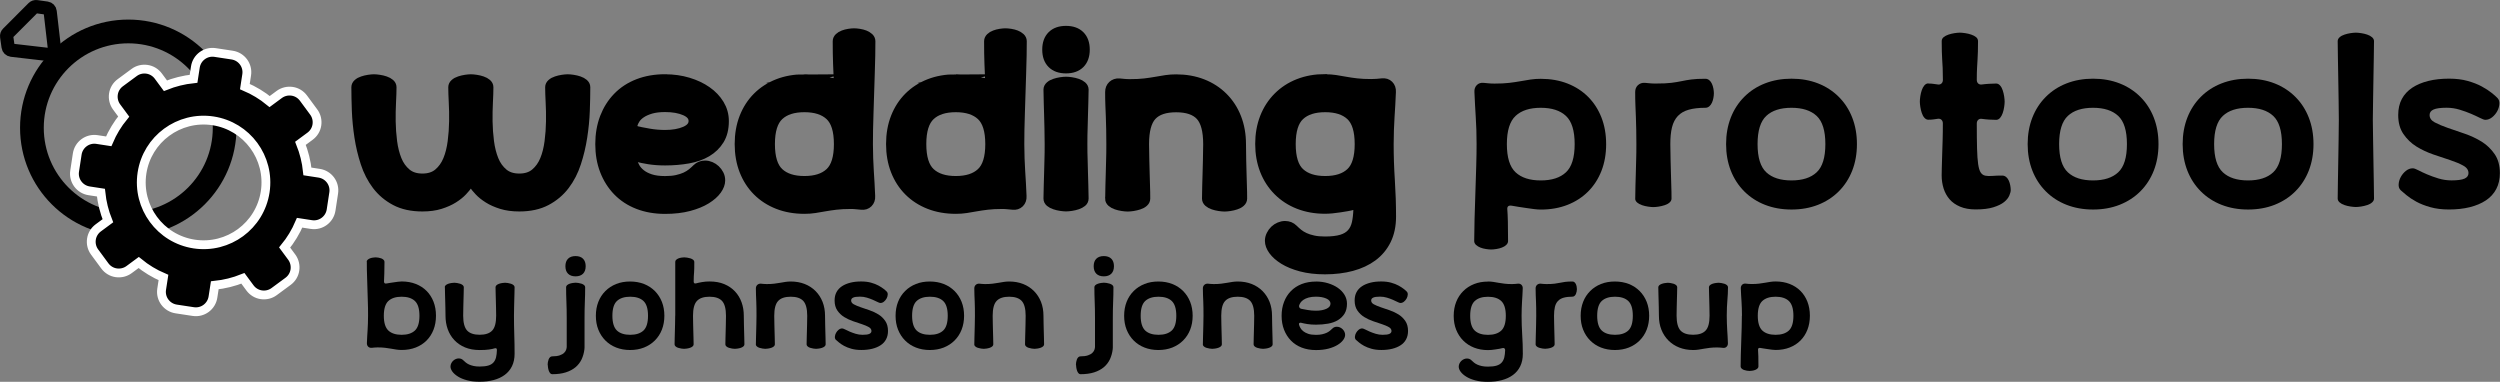 <svg xmlns="http://www.w3.org/2000/svg" id="Layer_2" viewBox="0 0 567.12 86.61"><rect x="0" y="0" width="567.12" height="86.61" fill="#808080" stroke="none"/><defs><style>.cls-1{stroke-width:0px;}.cls-2{stroke-linejoin:round;stroke-width:3px;}.cls-2,.cls-3{fill:none;}.cls-2,.cls-4{stroke:#000;}.cls-3{stroke:#fff;}.cls-3,.cls-4{stroke-miterlimit:10;stroke-width:2px;}</style></defs><g id="Layer_1-2"><path class="cls-4" d="m84.83,17.85c.33,0,.73.04,1.21.11.48.07.93.18,1.37.33.44.15.81.35,1.1.6.29.26.44.55.44.88,0,.92-.04,2.06-.11,3.43-.07,1.37-.1,2.82-.08,4.34.02,1.52.13,3.05.33,4.59.2,1.54.55,2.91,1.04,4.12s1.2,2.2,2.12,2.97c.92.77,2.11,1.15,3.57,1.15s2.66-.38,3.57-1.15c.92-.77,1.62-1.76,2.12-2.97s.84-2.58,1.04-4.12c.2-1.54.31-3.07.33-4.59.02-1.52,0-2.97-.08-4.34-.07-1.37-.11-2.52-.11-3.43,0-.33.15-.62.44-.88.29-.26.66-.46,1.1-.6.44-.15.9-.26,1.37-.33.48-.07.88-.11,1.21-.11s.73.04,1.21.11c.48.07.93.18,1.37.33.44.15.81.35,1.1.6.29.26.44.55.44.88,0,.92-.04,2.06-.11,3.43-.07,1.37-.1,2.82-.08,4.34.02,1.52.13,3.05.33,4.59.2,1.54.55,2.91,1.04,4.12.49,1.21,1.2,2.2,2.12,2.97.92.77,2.11,1.15,3.57,1.15s2.66-.38,3.57-1.15c.92-.77,1.62-1.76,2.12-2.97s.84-2.58,1.04-4.12c.2-1.54.31-3.07.33-4.59.02-1.52,0-2.97-.08-4.34-.07-1.37-.11-2.52-.11-3.43,0-.33.15-.62.44-.88.29-.26.66-.46,1.1-.6.44-.15.9-.26,1.37-.33.48-.07.88-.11,1.21-.11s.73.04,1.21.11c.48.07.93.18,1.37.33.44.15.81.35,1.1.6.29.26.44.55.44.88,0,1.61-.04,3.4-.11,5.36-.07,1.96-.27,3.95-.58,5.96-.31,2.02-.78,3.98-1.4,5.88-.62,1.91-1.49,3.6-2.61,5.08-1.12,1.48-2.53,2.67-4.23,3.57-1.7.9-3.76,1.35-6.18,1.35-1.54,0-2.89-.18-4.07-.55-1.17-.37-2.18-.81-3.02-1.35-.84-.53-1.54-1.09-2.09-1.68-.55-.59-.97-1.1-1.26-1.54-.22-.26-.4-.38-.55-.38s-.33.13-.55.38c-.29.44-.71.95-1.26,1.54-.55.59-1.25,1.15-2.09,1.68-.84.53-1.85.98-3.02,1.35-1.17.37-2.53.55-4.07.55-2.42,0-4.48-.45-6.18-1.35-1.7-.9-3.11-2.09-4.23-3.57-1.12-1.48-1.99-3.18-2.61-5.08-.62-1.9-1.09-3.86-1.4-5.88-.31-2.01-.5-4-.58-5.96-.07-1.96-.11-3.75-.11-5.36,0-.33.15-.62.44-.88.29-.26.66-.46,1.1-.6.44-.15.9-.26,1.37-.33.48-.07.88-.11,1.21-.11Z"></path><path class="cls-4" d="m150.88,17.85c1.87,0,3.62.25,5.25.74,1.63.49,3.05,1.16,4.26,2.01,1.21.84,2.17,1.85,2.88,3.02.71,1.17,1.07,2.45,1.07,3.85,0,1.72-.36,3.16-1.07,4.31-.71,1.15-1.68,2.09-2.88,2.8s-2.63,1.22-4.26,1.51c-1.63.29-3.38.44-5.25.44-1.36,0-2.59-.09-3.71-.27-1.12-.18-2.01-.37-2.66-.55-.37-.07-.63-.03-.8.14-.17.17-.21.39-.14.69.11.44.31.92.6,1.43.29.51.71.99,1.26,1.43.55.44,1.26.81,2.14,1.1.88.29,1.98.44,3.3.44,1.02,0,1.91-.08,2.67-.25.75-.17,1.4-.38,1.95-.63.55-.26,1.02-.55,1.43-.88.4-.33.77-.66,1.1-.99.51-.51,1.15-.77,1.92-.77.44,0,.87.09,1.29.27.42.18.8.43,1.13.74.33.31.6.68.82,1.1.22.42.33.89.33,1.4,0,.7-.27,1.43-.82,2.2-.55.77-1.36,1.48-2.42,2.14-1.06.66-2.38,1.2-3.96,1.62-1.58.42-3.39.63-5.44.63-2.27,0-4.32-.36-6.15-1.07-1.83-.71-3.39-1.73-4.67-3.05-1.28-1.32-2.27-2.89-2.97-4.7-.7-1.81-1.04-3.82-1.04-6.02s.35-4.2,1.04-6.02c.7-1.81,1.68-3.38,2.97-4.7,1.28-1.32,2.84-2.34,4.67-3.05,1.83-.71,3.88-1.07,6.15-1.07Zm-6.37,11.81c.7.15,1.63.32,2.8.52,1.17.2,2.36.3,3.57.3,1.79,0,3.3-.27,4.51-.8,1.21-.53,1.81-1.27,1.81-2.23s-.6-1.69-1.81-2.23c-1.21-.53-2.71-.8-4.51-.8-1.25,0-2.31.13-3.19.38-.88.26-1.6.58-2.17.96-.57.38-1,.8-1.29,1.24-.29.44-.49.86-.6,1.26-.07.29-.03.58.14.85.17.27.41.45.74.52Z"></path><path class="cls-4" d="m182.48,17.85c.44,0,.95.04,1.54.11.59.07,1.18.16,1.79.25.6.09,1.2.18,1.79.27.59.09,1.08.17,1.48.25.7.11,1.04-.18,1.04-.88-.04-.81-.08-1.95-.14-3.43-.06-1.48-.08-3.18-.08-5.08,0-.33.14-.62.41-.88.27-.26.6-.46.99-.6.38-.15.81-.26,1.26-.33.46-.07.85-.11,1.18-.11s.72.04,1.18.11c.46.07.88.18,1.26.33.38.15.71.35.99.6.27.26.41.55.41.88,0,.92,0,2.01-.03,3.27-.02,1.26-.06,2.6-.11,4.01-.06,1.41-.1,2.88-.14,4.4-.04,1.52-.08,2.99-.14,4.4-.06,1.41-.09,2.75-.11,4.01-.02,1.26-.03,2.35-.03,3.27,0,1.17.02,2.25.06,3.24.04.99.08,1.95.14,2.88.06.93.11,1.86.17,2.77.06.92.1,1.89.14,2.91.04.66-.15,1.19-.55,1.59-.4.4-.93.57-1.59.49-.44-.04-.83-.07-1.18-.11-.35-.04-.78-.06-1.29-.06-1.25,0-2.33.06-3.27.17-.93.11-1.79.24-2.58.38-.79.15-1.54.27-2.25.38s-1.49.17-2.33.17c-2.23,0-4.26-.36-6.07-1.07-1.81-.71-3.37-1.72-4.67-3.02-1.3-1.3-2.31-2.86-3.02-4.67-.71-1.81-1.07-3.84-1.07-6.07s.36-4.26,1.07-6.07c.71-1.81,1.72-3.37,3.02-4.67s2.86-2.31,4.67-3.02c1.81-.71,3.84-1.07,6.07-1.07Zm0,23.08c2.49,0,4.4-.61,5.71-1.84,1.32-1.23,1.98-3.36,1.98-6.4s-.66-5.17-1.98-6.4c-1.32-1.23-3.22-1.84-5.71-1.84s-4.4.61-5.71,1.84c-1.32,1.23-1.98,3.36-1.98,6.4s.66,5.17,1.98,6.4c1.32,1.23,3.22,1.84,5.71,1.84Z"></path><path class="cls-4" d="m216.82,17.85c.44,0,.95.04,1.54.11.59.07,1.18.16,1.79.25.6.09,1.2.18,1.79.27.59.09,1.08.17,1.48.25.7.11,1.04-.18,1.04-.88-.04-.81-.08-1.95-.14-3.43-.06-1.48-.08-3.18-.08-5.08,0-.33.14-.62.41-.88.27-.26.6-.46.99-.6.38-.15.81-.26,1.26-.33.46-.07.85-.11,1.18-.11s.72.04,1.18.11c.46.07.88.18,1.26.33.38.15.71.35.99.6.27.26.41.55.41.88,0,.92,0,2.01-.03,3.27-.02,1.26-.06,2.6-.11,4.01-.06,1.41-.1,2.88-.14,4.4-.04,1.52-.08,2.99-.14,4.4-.06,1.41-.09,2.75-.11,4.01-.02,1.26-.03,2.35-.03,3.27,0,1.17.02,2.25.06,3.24.04.99.08,1.95.14,2.88.06.93.11,1.86.17,2.77.06.92.1,1.89.14,2.91.04.66-.15,1.19-.55,1.59-.4.4-.93.57-1.59.49-.44-.04-.83-.07-1.18-.11-.35-.04-.78-.06-1.29-.06-1.25,0-2.33.06-3.27.17-.93.11-1.79.24-2.58.38-.79.15-1.54.27-2.25.38s-1.49.17-2.33.17c-2.23,0-4.26-.36-6.07-1.07-1.81-.71-3.37-1.72-4.67-3.02-1.3-1.3-2.31-2.86-3.02-4.67-.71-1.81-1.07-3.84-1.07-6.07s.36-4.26,1.07-6.07c.71-1.81,1.72-3.37,3.02-4.67s2.86-2.31,4.67-3.02c1.81-.71,3.84-1.07,6.07-1.07Zm0,23.08c2.49,0,4.4-.61,5.71-1.84,1.32-1.23,1.98-3.36,1.98-6.4s-.66-5.17-1.98-6.4c-1.32-1.23-3.22-1.84-5.71-1.84s-4.4.61-5.71,1.84c-1.32,1.23-1.98,3.36-1.98,6.4s.66,5.17,1.98,6.4c1.32,1.23,3.22,1.84,5.71,1.84Z"></path><path class="cls-4" d="m237.43,11.26c0-1.39.38-2.47,1.15-3.24s1.85-1.15,3.24-1.15,2.47.38,3.24,1.15c.77.77,1.15,1.85,1.15,3.24s-.38,2.47-1.15,3.24-1.85,1.15-3.24,1.15-2.47-.38-3.24-1.15c-.77-.77-1.15-1.85-1.15-3.24Zm4.4,7.14c.33,0,.73.04,1.21.11.48.07.93.18,1.37.33.44.15.81.35,1.1.6.29.26.44.55.44.88,0,1.03-.02,1.99-.06,2.88-.04.9-.06,1.82-.08,2.77-.02.95-.05,1.96-.08,3.02-.04,1.06-.06,2.29-.06,3.68s.02,2.57.06,3.65c.04,1.08.06,2.1.08,3.05.02.95.05,1.88.08,2.78.04.9.06,1.86.06,2.88,0,.37-.15.67-.44.91-.29.24-.66.43-1.1.58-.44.15-.9.26-1.37.33-.48.07-.88.11-1.21.11s-.73-.04-1.21-.11c-.48-.07-.93-.18-1.37-.33-.44-.15-.81-.34-1.1-.58-.29-.24-.44-.54-.44-.91,0-1.03.02-1.99.06-2.88.04-.9.06-1.82.08-2.78.02-.95.05-1.97.08-3.05.04-1.08.05-2.3.05-3.65s-.02-2.62-.05-3.68c-.04-1.06-.06-2.07-.08-3.02-.02-.95-.05-1.88-.08-2.77-.04-.9-.06-1.86-.06-2.88,0-.33.15-.62.44-.88.29-.26.66-.46,1.1-.6.44-.15.9-.26,1.37-.33.48-.07.88-.11,1.21-.11Z"></path><path class="cls-4" d="m251.71,45.05c0-1.03.02-1.99.05-2.88.04-.9.06-1.82.08-2.78.02-.95.05-1.97.08-3.05.04-1.08.05-2.3.05-3.65,0-1.17,0-2.25-.03-3.24-.02-.99-.05-1.95-.08-2.89-.04-.93-.07-1.86-.11-2.77-.04-.92-.05-1.89-.05-2.91,0-.66.21-1.18.63-1.57.42-.38.94-.56,1.57-.52.44.04.83.07,1.18.11.35.04.78.05,1.29.05,1.25,0,2.34-.05,3.27-.16s1.79-.24,2.58-.38c.79-.15,1.55-.27,2.28-.38.73-.11,1.5-.16,2.31-.16,2.2,0,4.2.36,6.02,1.07,1.81.71,3.38,1.73,4.7,3.05,1.32,1.32,2.34,2.88,3.05,4.7.71,1.81,1.07,3.82,1.07,6.02,0,1.36.02,2.57.05,3.65.04,1.08.06,2.1.08,3.05.02.95.05,1.88.08,2.78.04.9.05,1.86.05,2.88,0,.33-.15.62-.44.88-.29.26-.66.46-1.1.6-.44.15-.9.26-1.37.33-.48.07-.88.11-1.21.11s-.73-.04-1.21-.11c-.48-.07-.93-.18-1.37-.33s-.81-.35-1.1-.6c-.29-.26-.44-.55-.44-.88,0-1.03.02-1.99.05-2.88.04-.9.06-1.82.08-2.78.02-.95.05-1.97.08-3.05.04-1.08.06-2.3.06-3.65,0-3.04-.57-5.17-1.7-6.4-1.14-1.23-2.95-1.84-5.44-1.84s-4.3.61-5.44,1.84c-1.14,1.23-1.7,3.36-1.7,6.4,0,1.36.02,2.57.06,3.65.04,1.08.06,2.1.08,3.05.02.95.05,1.88.08,2.78.04.9.05,1.86.05,2.88,0,.33-.15.62-.44.88-.29.26-.66.46-1.1.6s-.9.26-1.37.33c-.48.07-.88.11-1.21.11s-.73-.04-1.21-.11c-.48-.07-.93-.18-1.37-.33-.44-.15-.81-.35-1.1-.6-.29-.26-.44-.55-.44-.88Z"></path><path class="cls-4" d="m300.62,17.85c.84,0,1.62.05,2.33.16s1.46.24,2.25.38c.79.15,1.65.27,2.58.38.93.11,2.02.16,3.27.16.51,0,.94-.02,1.29-.05.35-.04.74-.07,1.18-.11.66-.07,1.19.09,1.59.49.4.4.59.93.55,1.59-.04,1.03-.08,2-.14,2.91-.06.92-.11,1.84-.17,2.77-.05.93-.1,1.9-.14,2.89-.04.99-.06,2.07-.06,3.24,0,2.75.09,5.5.27,8.24.18,2.75.27,5.5.27,8.24,0,2.05-.38,3.84-1.13,5.36-.75,1.52-1.8,2.77-3.13,3.76-1.34.99-2.93,1.73-4.78,2.23-1.85.49-3.87.74-6.07.74-2.05,0-3.87-.21-5.44-.63-1.58-.42-2.89-.96-3.96-1.62-1.06-.66-1.87-1.37-2.42-2.14-.55-.77-.82-1.5-.82-2.2,0-.48.11-.93.33-1.37s.49-.82.82-1.13c.33-.31.7-.56,1.13-.74.42-.18.85-.27,1.29-.27.77,0,1.41.26,1.92.77.33.33.7.66,1.1.99.4.33.88.62,1.43.88.55.26,1.2.47,1.95.63.75.17,1.64.25,2.67.25,1.54,0,2.78-.15,3.74-.44.95-.29,1.69-.74,2.23-1.35.53-.6.9-1.35,1.1-2.23.2-.88.32-1.92.36-3.13,0-.33-.1-.58-.3-.74-.2-.16-.47-.21-.8-.14-.37.11-.82.21-1.35.3-.53.09-1.09.18-1.68.27-.59.09-1.16.16-1.73.22-.57.05-1.09.08-1.57.08-2.2,0-4.2-.36-6.02-1.07s-3.38-1.73-4.7-3.05c-1.32-1.32-2.34-2.89-3.05-4.7-.71-1.81-1.07-3.82-1.07-6.02s.36-4.2,1.07-6.02c.71-1.81,1.73-3.38,3.05-4.7s2.88-2.34,4.7-3.05,3.82-1.07,6.02-1.07Zm-7.69,14.84c0,3.04.66,5.17,1.98,6.4,1.32,1.23,3.22,1.84,5.71,1.84s4.4-.61,5.71-1.84c1.32-1.23,1.98-3.36,1.98-6.4s-.66-5.17-1.98-6.4c-1.32-1.23-3.22-1.84-5.71-1.84s-4.4.61-5.71,1.84c-1.32,1.23-1.98,3.36-1.98,6.4Z"></path><path class="cls-1" d="m334.96,32.69c0-1.17-.02-2.25-.05-3.24-.04-.99-.08-1.95-.14-2.89-.05-.93-.11-1.86-.16-2.77-.06-.92-.1-1.89-.14-2.91-.04-.66.15-1.19.55-1.59.4-.4.93-.57,1.59-.49.44.04.83.07,1.18.11.35.04.78.05,1.29.05,1.25,0,2.34-.05,3.27-.16s1.79-.24,2.58-.38c.79-.15,1.55-.27,2.28-.38.73-.11,1.5-.16,2.31-.16,2.23,0,4.26.36,6.07,1.07s3.37,1.72,4.67,3.02c1.3,1.3,2.31,2.86,3.02,4.67s1.07,3.84,1.07,6.07-.36,4.26-1.07,6.07c-.71,1.81-1.72,3.37-3.02,4.67s-2.86,2.31-4.67,3.02-3.84,1.07-6.07,1.07c-.44,0-.95-.04-1.54-.11-.59-.07-1.18-.16-1.79-.25-.6-.09-1.2-.18-1.79-.27-.59-.09-1.08-.17-1.48-.25-.73-.11-1.06.18-.99.88.11,1.28.17,3.66.17,7.14,0,.33-.14.62-.41.88-.27.26-.6.46-.99.6-.38.15-.81.26-1.26.33-.46.07-.85.11-1.18.11s-.72-.04-1.18-.11c-.46-.07-.88-.18-1.26-.33-.38-.15-.71-.35-.99-.6-.27-.26-.41-.55-.41-.88,0-1.36.03-3.01.08-4.97.05-1.96.12-3.96.19-6.02.07-2.05.14-4.06.19-6.02.06-1.96.08-3.62.08-4.97Zm14.56,8.24c2.49,0,4.4-.61,5.71-1.84,1.32-1.23,1.98-3.36,1.98-6.4s-.66-5.17-1.98-6.4c-1.32-1.23-3.22-1.84-5.71-1.84s-4.4.61-5.71,1.84c-1.32,1.23-1.98,3.36-1.98,6.4s.66,5.17,1.98,6.4c1.32,1.23,3.22,1.84,5.71,1.84Z"></path><path class="cls-1" d="m370.95,45.05c0-1.03.02-1.99.05-2.88.04-.9.06-1.82.08-2.78.02-.95.05-1.97.08-3.05.04-1.08.05-2.3.05-3.65,0-1.17,0-2.25-.03-3.24-.02-.99-.05-1.95-.08-2.89-.04-.93-.07-1.86-.11-2.77-.04-.92-.05-1.89-.05-2.91,0-.66.21-1.18.63-1.57.42-.38.94-.56,1.57-.52.44.04.83.07,1.18.11.35.04.78.05,1.29.05,1.5,0,2.68-.05,3.54-.16.86-.11,1.63-.24,2.31-.38.68-.15,1.41-.27,2.2-.38.79-.11,1.86-.16,3.21-.16.33,0,.62.11.88.33.26.22.46.49.6.82.15.33.26.69.33,1.07.07.38.11.74.11,1.07s-.04.69-.11,1.07c-.07.38-.18.74-.33,1.07-.15.33-.35.6-.6.82-.26.22-.55.33-.88.33-1.5,0-2.77.15-3.79.44-1.03.29-1.85.77-2.47,1.43-.62.66-1.06,1.51-1.32,2.56-.26,1.04-.38,2.32-.38,3.82,0,1.36.02,2.57.06,3.65.04,1.08.06,2.1.08,3.05.02.95.05,1.88.08,2.78.04.9.05,1.86.05,2.88,0,.33-.15.62-.44.88-.29.26-.66.46-1.1.6s-.9.26-1.37.33c-.48.07-.88.11-1.21.11s-.73-.04-1.21-.11c-.48-.07-.93-.18-1.37-.33-.44-.15-.81-.35-1.1-.6-.29-.26-.44-.55-.44-.88Z"></path><path class="cls-1" d="m391.56,32.69c0-2.2.36-4.2,1.07-6.02.71-1.81,1.73-3.38,3.05-4.7s2.88-2.34,4.7-3.05,3.82-1.07,6.02-1.07,4.2.36,6.02,1.07c1.81.71,3.38,1.73,4.7,3.05s2.34,2.88,3.05,4.7c.71,1.81,1.07,3.82,1.07,6.02s-.36,4.2-1.07,6.02c-.71,1.81-1.73,3.38-3.05,4.7-1.32,1.32-2.88,2.33-4.7,3.05-1.81.71-3.82,1.07-6.02,1.07s-4.2-.36-6.02-1.07-3.38-1.73-4.7-3.05c-1.32-1.32-2.34-2.89-3.05-4.7-.71-1.81-1.07-3.82-1.07-6.02Zm7.14,0c0,3.04.66,5.17,1.98,6.4,1.32,1.23,3.22,1.84,5.71,1.84s4.4-.61,5.71-1.84c1.32-1.23,1.98-3.36,1.98-6.4s-.66-5.17-1.98-6.4c-1.32-1.23-3.22-1.84-5.71-1.84s-4.4.61-5.71,1.84c-1.32,1.23-1.98,3.36-1.98,6.4Z"></path><path class="cls-1" d="m437.44,18.95c.48,0,.87.03,1.18.08.31.06.65.1,1.02.14.33.04.59-.05.8-.25.2-.2.3-.47.3-.8,0-1.1-.02-2-.05-2.69-.04-.7-.07-1.34-.11-1.92-.04-.59-.06-1.19-.08-1.81-.02-.62-.03-1.41-.03-2.36,0-.37.15-.67.44-.91.29-.24.66-.43,1.1-.58.44-.15.9-.26,1.37-.33.48-.07.88-.11,1.21-.11s.73.04,1.21.11c.48.07.93.18,1.37.33.44.15.81.34,1.1.58.29.24.44.54.44.91,0,.95,0,1.74-.03,2.36-.02.62-.05,1.23-.08,1.81-.04.59-.07,1.23-.11,1.92-.04.7-.06,1.59-.06,2.69,0,.33.1.6.3.8.2.2.47.28.8.25.55-.07,1.11-.13,1.68-.16.57-.04,1.11-.06,1.62-.06.33,0,.62.15.88.44.26.29.46.66.6,1.1.15.44.26.9.33,1.37.07.48.11.88.11,1.21s-.04.73-.11,1.21c-.07.48-.18.93-.33,1.37-.15.44-.35.81-.6,1.1-.26.29-.55.44-.88.44-.51,0-1.05-.02-1.62-.06-.57-.04-1.13-.09-1.68-.17-.33-.04-.6.05-.8.25s-.3.47-.3.8c0,2.31.02,4.2.06,5.69.04,1.48.12,2.67.25,3.54.13.88.32,1.51.58,1.9.26.38.59.62,1.02.71.42.09.95.11,1.59.06.64-.06,1.4-.08,2.28-.08.33,0,.62.11.88.33.26.22.46.49.6.82.15.33.26.69.33,1.07.07.38.11.74.11,1.07s-.11.75-.33,1.26c-.22.51-.61,1-1.18,1.46-.57.46-1.37.85-2.42,1.18s-2.39.49-4.04.49c-1.36,0-2.53-.21-3.52-.63-.99-.42-1.79-.98-2.39-1.68-.6-.7-1.05-1.51-1.35-2.45-.29-.93-.44-1.91-.44-2.94,0-.33,0-.89.03-1.68.02-.79.05-1.71.08-2.77.04-1.06.07-2.23.11-3.52.04-1.28.05-2.56.05-3.85,0-.33-.1-.6-.3-.8-.2-.2-.47-.28-.8-.25-.33.04-.65.08-.96.14-.31.05-.72.08-1.24.08-.33,0-.62-.15-.88-.44-.26-.29-.46-.66-.6-1.1-.15-.44-.26-.9-.33-1.37-.07-.48-.11-.88-.11-1.21s.04-.73.11-1.21c.07-.48.18-.93.33-1.37.15-.44.35-.81.6-1.1.26-.29.55-.44.88-.44Z"></path><path class="cls-1" d="m459.97,32.69c0-2.2.36-4.2,1.07-6.02.71-1.81,1.73-3.38,3.05-4.7s2.88-2.34,4.7-3.05,3.82-1.07,6.02-1.07,4.2.36,6.02,1.07c1.81.71,3.38,1.73,4.7,3.05s2.34,2.88,3.05,4.7c.71,1.81,1.07,3.82,1.07,6.02s-.36,4.2-1.07,6.02c-.71,1.81-1.73,3.38-3.05,4.7-1.32,1.32-2.88,2.33-4.7,3.05-1.81.71-3.82,1.07-6.02,1.07s-4.2-.36-6.02-1.07-3.38-1.73-4.7-3.05c-1.32-1.32-2.34-2.89-3.05-4.7-.71-1.81-1.07-3.82-1.07-6.02Zm7.14,0c0,3.04.66,5.17,1.98,6.4,1.32,1.23,3.22,1.84,5.71,1.84s4.4-.61,5.71-1.84c1.32-1.23,1.98-3.36,1.98-6.4s-.66-5.17-1.98-6.4c-1.32-1.23-3.22-1.84-5.71-1.84s-4.4.61-5.71,1.84c-1.32,1.23-1.98,3.36-1.98,6.4Z"></path><path class="cls-1" d="m495.13,32.69c0-2.2.36-4.2,1.07-6.02.71-1.81,1.73-3.38,3.05-4.7s2.88-2.34,4.7-3.05,3.82-1.07,6.02-1.07,4.2.36,6.02,1.07c1.81.71,3.38,1.73,4.7,3.05s2.34,2.88,3.05,4.7c.71,1.81,1.07,3.82,1.07,6.02s-.36,4.2-1.07,6.02c-.71,1.81-1.73,3.38-3.05,4.7-1.32,1.32-2.88,2.33-4.7,3.05-1.81.71-3.82,1.07-6.02,1.07s-4.2-.36-6.02-1.07-3.38-1.73-4.7-3.05c-1.32-1.32-2.34-2.89-3.05-4.7-.71-1.81-1.07-3.82-1.07-6.02Zm7.14,0c0,3.04.66,5.17,1.98,6.4,1.32,1.23,3.22,1.84,5.71,1.84s4.4-.61,5.71-1.84c1.32-1.23,1.98-3.36,1.98-6.4s-.66-5.17-1.98-6.4c-1.32-1.23-3.22-1.84-5.71-1.84s-4.4.61-5.71,1.84c-1.32,1.23-1.98,3.36-1.98,6.4Z"></path><path class="cls-1" d="m534.42,7.41c.33,0,.73.04,1.21.11.48.07.93.18,1.37.33.44.15.81.35,1.1.6.29.26.44.55.44.88,0,1.03-.02,2.28-.05,3.76-.04,1.48-.06,3.04-.08,4.67-.02,1.63-.05,3.26-.08,4.89-.04,1.63-.06,3.14-.06,4.53s.02,2.86.06,4.51c.04,1.65.06,3.29.08,4.92.02,1.63.05,3.19.08,4.67.04,1.48.05,2.74.05,3.76,0,.33-.15.62-.44.88-.29.26-.66.46-1.1.6s-.9.26-1.37.33c-.48.07-.88.11-1.21.11s-.73-.04-1.21-.11c-.48-.07-.93-.18-1.37-.33-.44-.15-.81-.35-1.1-.6-.29-.26-.44-.55-.44-.88,0-1.03.02-2.28.05-3.76.04-1.48.06-3.04.08-4.67.02-1.63.05-3.27.08-4.92.04-1.65.05-3.15.05-4.51s-.02-2.9-.05-4.53c-.04-1.63-.06-3.26-.08-4.89-.02-1.63-.05-3.19-.08-4.67-.04-1.48-.05-2.74-.05-3.76,0-.33.15-.62.44-.88.29-.26.66-.46,1.1-.6.44-.15.9-.26,1.37-.33.48-.07.88-.11,1.21-.11Z"></path><path class="cls-1" d="m547.33,38.18c.29,0,.71.15,1.26.44.55.29,1.21.6,1.98.93.77.33,1.63.64,2.58.93.95.29,1.94.44,2.97.44,1.39,0,2.38-.14,2.97-.41.59-.27.88-.69.88-1.24,0-.7-.39-1.26-1.18-1.7-.79-.44-1.77-.85-2.94-1.24-1.17-.38-2.45-.81-3.85-1.29-1.39-.48-2.67-1.08-3.85-1.81-1.17-.73-2.15-1.68-2.94-2.83-.79-1.15-1.18-2.59-1.18-4.31,0-1.39.27-2.6.82-3.63.55-1.03,1.34-1.88,2.36-2.56,1.03-.68,2.24-1.19,3.65-1.54,1.41-.35,2.98-.52,4.7-.52,1.57,0,2.99.17,4.23.52,1.24.35,2.32.77,3.21,1.26.9.49,1.65.98,2.25,1.46.6.48,1.03.86,1.29,1.15.33.33.48.78.44,1.35-.04.57-.2,1.12-.49,1.65-.29.53-.68.99-1.15,1.37-.48.38-.99.58-1.54.58-.26,0-.67-.15-1.24-.44-.57-.29-1.24-.6-2.01-.93-.77-.33-1.63-.64-2.58-.93-.95-.29-1.94-.44-2.97-.44-1.39,0-2.38.14-2.97.41-.59.27-.88.69-.88,1.24,0,.7.39,1.26,1.18,1.68.79.42,1.77.83,2.94,1.24,1.17.4,2.45.84,3.85,1.32,1.39.48,2.67,1.08,3.85,1.81,1.17.73,2.15,1.68,2.94,2.83.79,1.15,1.18,2.59,1.18,4.31,0,1.36-.27,2.56-.82,3.6-.55,1.04-1.34,1.91-2.36,2.58-1.03.68-2.24,1.19-3.65,1.54-1.41.35-2.98.52-4.7.52-1.58,0-2.99-.17-4.23-.52-1.25-.35-2.32-.77-3.21-1.26-.9-.49-1.64-.99-2.23-1.48-.59-.49-1.03-.87-1.32-1.13-.33-.33-.48-.78-.44-1.35.04-.57.2-1.12.49-1.65.29-.53.68-.99,1.15-1.37.48-.38.99-.58,1.54-.58Z"></path><path class="cls-1" d="m83.18,59.39c0-.17.07-.33.22-.46s.32-.24.52-.32.42-.13.66-.17.45-.06.62-.06.38.02.62.06c.24.04.46.1.66.17s.37.18.52.32.22.29.22.46c0,1-.01,1.89-.04,2.66s-.05,1.38-.07,1.8c0,.37.18.52.55.46.21-.04.47-.08.78-.13s.62-.1.94-.14.63-.09.94-.13c.31-.04.58-.06.81-.06,1.17,0,2.23.19,3.18.56s1.77.9,2.45,1.58,1.21,1.5,1.58,2.45c.37.95.56,2.01.56,3.18s-.19,2.23-.56,3.18-.9,1.77-1.58,2.45-1.5,1.21-2.45,1.58c-.95.37-2.01.56-3.18.56-.42,0-.83-.03-1.21-.09s-.78-.12-1.2-.2c-.41-.08-.86-.14-1.35-.2s-1.06-.09-1.71-.09c-.27,0-.49,0-.68.03-.18.02-.39.04-.62.06-.35.04-.62-.05-.84-.26-.21-.21-.31-.49-.29-.84.02-.54.04-1.05.07-1.53.03-.48.06-.96.09-1.45s.05-.99.07-1.51c.02-.52.03-1.08.03-1.7,0-.48,0-1.05-.01-1.71s-.03-1.36-.06-2.1c-.03-.74-.05-1.51-.07-2.3-.02-.8-.04-1.57-.07-2.3s-.05-1.44-.06-2.1-.01-1.23-.01-1.71Zm3.89,12.24c0,1.59.35,2.71,1.04,3.36.69.64,1.69.96,3,.96s2.3-.32,3-.96c.69-.64,1.04-1.76,1.04-3.36s-.35-2.71-1.04-3.36c-.69-.64-1.69-.96-3-.96s-2.3.32-3,.96c-.69.64-1.04,1.76-1.04,3.36Z"></path><path class="cls-1" d="m100.89,65.15c0-.17.08-.33.23-.46.15-.13.35-.24.58-.32.23-.08.47-.13.72-.17.25-.04.46-.06.63-.06s.38.02.63.06c.25.04.49.1.72.17.23.08.42.18.58.32.15.13.23.29.23.46,0,.54-.01,1.04-.03,1.51-.02.47-.03.96-.04,1.45,0,.5-.02,1.03-.04,1.58-.02.56-.03,1.2-.03,1.93,0,1.59.3,2.71.89,3.36.6.64,1.55.96,2.85.96s2.26-.32,2.85-.96c.6-.64.89-1.76.89-3.36,0-.73,0-1.37-.03-1.93-.02-.56-.03-1.08-.04-1.58,0-.5-.02-.98-.04-1.45-.02-.47-.03-.97-.03-1.51,0-.17.08-.33.23-.46.15-.13.35-.24.58-.32.23-.08.47-.13.72-.17.25-.04.46-.06.63-.06s.38.02.63.06c.25.04.49.1.72.17.23.08.42.18.58.32.15.13.23.29.23.46,0,.54,0,1.04-.03,1.51s-.03.96-.04,1.45c0,.5-.02,1.03-.04,1.58-.02.56-.03,1.2-.03,1.93,0,1.44.02,2.88.07,4.32.05,1.44.07,2.88.07,4.32,0,1.08-.2,2.01-.59,2.81-.39.8-.94,1.45-1.64,1.97-.7.52-1.54.91-2.51,1.17s-2.03.39-3.18.39c-1.08,0-2.03-.11-2.85-.33-.83-.22-1.52-.5-2.07-.85-.56-.35-.98-.72-1.27-1.12-.29-.4-.43-.79-.43-1.15,0-.25.06-.49.17-.72s.26-.43.43-.59.37-.29.59-.39c.22-.1.45-.14.68-.14.4,0,.74.13,1.01.4.17.17.36.35.58.52s.46.33.75.46c.29.13.63.24,1.02.33.39.09.86.13,1.4.13.81,0,1.46-.08,1.96-.23.5-.15.89-.39,1.17-.71s.47-.71.58-1.17.17-1.01.19-1.64c0-.37-.18-.49-.55-.37-.29.1-.71.18-1.25.26-.55.08-1.24.12-2.09.12-1.27,0-2.38-.2-3.34-.6s-1.77-.96-2.43-1.66-1.16-1.53-1.5-2.48-.5-1.96-.5-3.04c0-.73,0-1.37-.03-1.93-.02-.56-.03-1.08-.04-1.58,0-.5-.02-.98-.04-1.45-.02-.47-.03-.97-.03-1.51Z"></path><path class="cls-1" d="m124.23,82.72c0-.17.02-.37.06-.59.04-.22.1-.43.17-.62.08-.19.18-.35.32-.48.13-.12.29-.19.46-.19.71,0,1.29-.08,1.73-.23.44-.15.78-.35,1.01-.58s.38-.47.46-.72c.08-.25.12-.46.12-.63v-6.34c0-1.44-.02-2.73-.07-3.86-.05-1.13-.07-2.25-.07-3.34,0-.17.08-.33.23-.46.15-.13.35-.24.58-.32.23-.08.47-.13.72-.17.25-.04.46-.06.63-.06s.38.02.63.06c.25.04.49.1.72.17.23.08.42.18.58.32.15.13.23.29.23.46,0,1.09-.02,2.21-.07,3.34-.05,1.13-.07,2.42-.07,3.86v6.47c0,.18,0,.33-.03.45-.1.81-.31,1.56-.63,2.25-.33.69-.79,1.29-1.38,1.79-.6.5-1.33.89-2.2,1.17-.87.28-1.91.42-3.1.42-.17,0-.33-.08-.46-.23-.13-.15-.24-.35-.32-.58-.08-.23-.13-.47-.17-.72-.04-.25-.06-.46-.06-.63Zm4.03-22.33c0-.73.2-1.3.6-1.7s.97-.6,1.7-.6,1.3.2,1.7.6c.4.4.6.97.6,1.7s-.2,1.3-.6,1.7c-.4.4-.97.6-1.7.6s-1.3-.2-1.7-.6c-.4-.4-.6-.97-.6-1.7Z"></path><path class="cls-1" d="m135.17,71.63c0-1.15.19-2.2.56-3.15.37-.95.91-1.77,1.6-2.46s1.51-1.22,2.46-1.6,2-.56,3.15-.56,2.2.19,3.15.56c.95.37,1.77.91,2.46,1.6s1.22,1.51,1.6,2.46c.37.95.56,2,.56,3.15s-.19,2.2-.56,3.15-.91,1.77-1.6,2.46-1.51,1.22-2.46,1.6c-.95.37-2,.56-3.15.56s-2.2-.19-3.15-.56c-.95-.37-1.77-.91-2.46-1.6s-1.22-1.51-1.6-2.46-.56-2-.56-3.15Zm3.75,0c0,1.59.35,2.71,1.04,3.36.69.64,1.69.96,3,.96s2.3-.32,3-.96c.69-.64,1.04-1.76,1.04-3.36s-.35-2.71-1.04-3.36c-.69-.64-1.69-.96-3-.96s-2.3.32-3,.96c-.69.64-1.04,1.76-1.04,3.36Z"></path><path class="cls-1" d="m153.18,71.63v-12.24c0-.17.07-.33.22-.46s.32-.24.52-.32.42-.13.66-.17.45-.06.62-.06.39.02.66.06c.27.04.52.1.76.17.24.08.45.18.62.32.17.13.26.29.26.46,0,.67,0,1.18-.01,1.51,0,.34-.02.63-.04.89s-.04.53-.06.81c-.02.28-.03.7-.03,1.25,0,.38.18.53.55.43.35-.1.8-.19,1.35-.29.56-.1,1.12-.14,1.7-.14,1.27,0,2.38.2,3.34.6.96.4,1.77.96,2.43,1.66s1.16,1.53,1.5,2.48c.34.95.5,1.96.5,3.04,0,.71,0,1.35.03,1.92.02.57.03,1.1.04,1.6,0,.5.02.98.04,1.46s.03.97.03,1.51c0,.17-.08.33-.23.46-.15.13-.35.24-.58.32-.23.08-.47.13-.72.17-.25.04-.46.06-.63.06s-.38-.02-.63-.06c-.25-.04-.49-.1-.72-.17s-.42-.18-.58-.32c-.15-.13-.23-.29-.23-.46,0-.54,0-1.04.03-1.51.02-.47.03-.96.04-1.46,0-.5.02-1.03.04-1.6.02-.57.03-1.21.03-1.92,0-1.59-.3-2.71-.89-3.36-.6-.64-1.55-.96-2.85-.96s-2.26.32-2.85.96c-.6.64-.89,1.76-.89,3.36,0,.71,0,1.35.03,1.92.02.57.03,1.1.04,1.6,0,.5.02.98.04,1.46s.03.97.03,1.51c0,.17-.08.33-.23.46-.15.13-.35.24-.58.32s-.47.13-.72.17c-.25.04-.46.06-.63.06s-.38-.02-.63-.06c-.25-.04-.49-.1-.72-.17s-.42-.18-.58-.32c-.15-.13-.23-.29-.23-.46,0-.54,0-1.04.03-1.51.02-.47.03-.96.04-1.46,0-.5.02-1.03.04-1.6.02-.57.03-1.21.03-1.92Z"></path><path class="cls-1" d="m171.47,78.12c0-.54,0-1.04.03-1.51.02-.47.03-.96.04-1.46,0-.5.02-1.03.04-1.6.02-.57.03-1.21.03-1.92,0-.61,0-1.18-.01-1.7s-.02-1.02-.04-1.51c-.02-.49-.04-.97-.06-1.45-.02-.48-.03-.99-.03-1.53,0-.35.11-.62.33-.82s.49-.29.82-.27c.23.02.44.04.62.06.18.02.41.03.68.03.65,0,1.22-.03,1.71-.09s.94-.12,1.35-.2c.41-.08.81-.14,1.2-.2s.79-.09,1.21-.09c1.15,0,2.2.19,3.15.56s1.77.91,2.46,1.6,1.22,1.51,1.6,2.46c.37.95.56,2,.56,3.15,0,.71,0,1.35.03,1.92.02.57.03,1.1.04,1.6,0,.5.02.98.04,1.46s.03.97.03,1.51c0,.17-.08.33-.23.46-.15.13-.35.24-.58.32-.23.08-.47.13-.72.17-.25.04-.46.06-.63.06s-.38-.02-.63-.06c-.25-.04-.49-.1-.72-.17s-.42-.18-.58-.32c-.15-.13-.23-.29-.23-.46,0-.54,0-1.04.03-1.51.02-.47.03-.96.04-1.46,0-.5.02-1.03.04-1.6.02-.57.03-1.21.03-1.92,0-1.59-.3-2.71-.89-3.36-.6-.64-1.55-.96-2.85-.96s-2.26.32-2.85.96c-.6.64-.89,1.76-.89,3.36,0,.71,0,1.35.03,1.92.02.57.03,1.1.04,1.6,0,.5.02.98.04,1.46s.03.97.03,1.51c0,.17-.08.33-.23.46-.15.13-.35.24-.58.32s-.47.13-.72.17c-.25.04-.46.06-.63.06s-.38-.02-.63-.06c-.25-.04-.49-.1-.72-.17s-.42-.18-.58-.32c-.15-.13-.23-.29-.23-.46Z"></path><path class="cls-1" d="m191.06,74.51c.15,0,.37.08.66.23.29.15.63.32,1.04.49s.85.34,1.35.49c.5.15,1.02.23,1.56.23.73,0,1.25-.07,1.56-.22s.46-.36.46-.65c0-.36-.21-.66-.62-.89-.41-.23-.93-.45-1.54-.65s-1.29-.43-2.02-.68c-.73-.25-1.4-.57-2.02-.95-.61-.38-1.13-.88-1.54-1.48s-.62-1.36-.62-2.26c0-.73.14-1.36.43-1.9.29-.54.7-.98,1.24-1.34.54-.36,1.18-.62,1.92-.81s1.56-.27,2.46-.27c.83,0,1.57.09,2.22.27s1.21.4,1.69.66c.47.26.86.51,1.18.76.32.25.54.45.68.6.17.17.25.41.23.71-.02.3-.11.59-.26.86-.15.28-.36.52-.6.72-.25.2-.52.3-.81.3-.13,0-.35-.08-.65-.23-.3-.15-.65-.32-1.05-.49s-.85-.34-1.35-.49c-.5-.15-1.02-.23-1.56-.23-.73,0-1.25.07-1.56.22-.31.14-.46.36-.46.65,0,.37.21.66.62.88.41.22.93.44,1.54.65s1.29.44,2.02.69c.73.25,1.4.57,2.02.95.61.38,1.13.88,1.54,1.48s.62,1.36.62,2.26c0,.71-.14,1.34-.43,1.89s-.7,1-1.24,1.35c-.54.36-1.18.62-1.92.81-.74.18-1.56.27-2.46.27-.83,0-1.57-.09-2.22-.27-.65-.18-1.21-.4-1.69-.66s-.86-.52-1.17-.78c-.31-.26-.54-.46-.69-.59-.17-.17-.25-.41-.23-.71.02-.3.11-.59.26-.86.15-.28.35-.52.6-.72.25-.2.52-.3.81-.3Z"></path><path class="cls-1" d="m203.16,71.63c0-1.15.19-2.2.56-3.15.37-.95.91-1.77,1.6-2.46s1.51-1.22,2.46-1.6,2-.56,3.15-.56,2.2.19,3.15.56c.95.37,1.77.91,2.46,1.6s1.22,1.51,1.6,2.46c.37.95.56,2,.56,3.15s-.19,2.2-.56,3.15-.91,1.77-1.6,2.46-1.51,1.22-2.46,1.6c-.95.37-2,.56-3.15.56s-2.2-.19-3.15-.56c-.95-.37-1.77-.91-2.46-1.6s-1.22-1.51-1.6-2.46-.56-2-.56-3.15Zm3.75,0c0,1.59.35,2.71,1.04,3.36.69.64,1.69.96,3,.96s2.3-.32,3-.96c.69-.64,1.04-1.76,1.04-3.36s-.35-2.71-1.04-3.36c-.69-.64-1.69-.96-3-.96s-2.3.32-3,.96c-.69.64-1.04,1.76-1.04,3.36Z"></path><path class="cls-1" d="m221.02,78.12c0-.54,0-1.04.03-1.51.02-.47.03-.96.04-1.46,0-.5.02-1.03.04-1.6.02-.57.03-1.21.03-1.92,0-.61,0-1.18-.01-1.7s-.02-1.02-.04-1.51c-.02-.49-.04-.97-.06-1.45-.02-.48-.03-.99-.03-1.53,0-.35.11-.62.33-.82s.49-.29.82-.27c.23.02.44.04.62.06.18.02.41.03.68.03.65,0,1.22-.03,1.71-.09s.94-.12,1.35-.2c.41-.08.81-.14,1.2-.2s.79-.09,1.21-.09c1.15,0,2.2.19,3.15.56s1.77.91,2.46,1.6,1.22,1.51,1.6,2.46c.37.95.56,2,.56,3.15,0,.71,0,1.35.03,1.92.02.57.03,1.1.04,1.6,0,.5.02.98.04,1.46s.03.97.03,1.51c0,.17-.08.33-.23.46-.15.13-.35.24-.58.32-.23.08-.47.13-.72.17-.25.04-.46.06-.63.06s-.38-.02-.63-.06c-.25-.04-.49-.1-.72-.17s-.42-.18-.58-.32c-.15-.13-.23-.29-.23-.46,0-.54,0-1.04.03-1.51.02-.47.03-.96.04-1.46,0-.5.02-1.03.04-1.6.02-.57.03-1.21.03-1.92,0-1.59-.3-2.71-.89-3.36-.6-.64-1.55-.96-2.85-.96s-2.26.32-2.85.96c-.6.64-.89,1.76-.89,3.36,0,.71,0,1.35.03,1.92.02.57.03,1.1.04,1.6,0,.5.02.98.04,1.46s.03.97.03,1.51c0,.17-.08.33-.23.46-.15.13-.35.24-.58.32s-.47.13-.72.17c-.25.04-.46.06-.63.06s-.38-.02-.63-.06c-.25-.04-.49-.1-.72-.17s-.42-.18-.58-.32c-.15-.13-.23-.29-.23-.46Z"></path><path class="cls-1" d="m244.07,82.72c0-.17.02-.37.06-.59.04-.22.1-.43.17-.62.08-.19.18-.35.32-.48.13-.12.29-.19.46-.19.71,0,1.29-.08,1.73-.23.44-.15.78-.35,1.01-.58s.38-.47.46-.72c.08-.25.12-.46.12-.63v-6.34c0-1.44-.02-2.73-.07-3.86-.05-1.13-.07-2.25-.07-3.34,0-.17.08-.33.23-.46.15-.13.35-.24.58-.32.23-.08.47-.13.72-.17.25-.04.46-.06.63-.06s.38.02.63.06c.25.04.49.1.72.17.23.08.42.18.58.32.15.13.23.29.23.46,0,1.09-.02,2.21-.07,3.34-.05,1.13-.07,2.42-.07,3.86v6.47c0,.18,0,.33-.03.45-.1.81-.31,1.56-.63,2.25-.33.69-.79,1.29-1.38,1.79-.6.5-1.33.89-2.2,1.17-.87.28-1.91.42-3.1.42-.17,0-.33-.08-.46-.23-.13-.15-.24-.35-.32-.58-.08-.23-.13-.47-.17-.72-.04-.25-.06-.46-.06-.63Zm4.03-22.33c0-.73.2-1.3.6-1.7s.97-.6,1.7-.6,1.3.2,1.7.6c.4.4.6.97.6,1.7s-.2,1.3-.6,1.7c-.4.4-.97.6-1.7.6s-1.3-.2-1.7-.6c-.4-.4-.6-.97-.6-1.7Z"></path><path class="cls-1" d="m255.01,71.63c0-1.15.19-2.2.56-3.15.37-.95.91-1.77,1.6-2.46s1.51-1.22,2.46-1.6,2-.56,3.15-.56,2.2.19,3.15.56c.95.37,1.77.91,2.46,1.6s1.22,1.51,1.6,2.46c.37.95.56,2,.56,3.15s-.19,2.2-.56,3.15-.91,1.77-1.6,2.46-1.51,1.22-2.46,1.6c-.95.37-2,.56-3.15.56s-2.2-.19-3.15-.56c-.95-.37-1.77-.91-2.46-1.6s-1.22-1.51-1.6-2.46-.56-2-.56-3.15Zm3.75,0c0,1.59.35,2.71,1.04,3.36.69.64,1.69.96,3,.96s2.3-.32,3-.96c.69-.64,1.04-1.76,1.04-3.36s-.35-2.71-1.04-3.36c-.69-.64-1.69-.96-3-.96s-2.3.32-3,.96c-.69.64-1.04,1.76-1.04,3.36Z"></path><path class="cls-1" d="m272.87,78.12c0-.54,0-1.04.03-1.51.02-.47.03-.96.04-1.46,0-.5.02-1.03.04-1.6.02-.57.03-1.21.03-1.92,0-.61,0-1.18-.01-1.7s-.02-1.02-.04-1.51c-.02-.49-.04-.97-.06-1.45-.02-.48-.03-.99-.03-1.53,0-.35.11-.62.33-.82s.49-.29.82-.27c.23.02.44.04.62.06.18.02.41.03.68.03.65,0,1.22-.03,1.71-.09s.94-.12,1.35-.2c.41-.08.81-.14,1.2-.2s.79-.09,1.21-.09c1.15,0,2.2.19,3.15.56s1.77.91,2.46,1.6,1.22,1.51,1.6,2.46c.37.95.56,2,.56,3.15,0,.71,0,1.35.03,1.92.02.57.03,1.1.04,1.6,0,.5.02.98.04,1.46s.03.97.03,1.51c0,.17-.08.33-.23.46-.15.13-.35.24-.58.32-.23.08-.47.13-.72.17-.25.04-.46.06-.63.06s-.38-.02-.63-.06c-.25-.04-.49-.1-.72-.17s-.42-.18-.58-.32c-.15-.13-.23-.29-.23-.46,0-.54,0-1.04.03-1.51.02-.47.03-.96.04-1.46,0-.5.02-1.03.04-1.6.02-.57.03-1.21.03-1.92,0-1.59-.3-2.71-.89-3.36-.6-.64-1.55-.96-2.85-.96s-2.26.32-2.85.96c-.6.64-.89,1.76-.89,3.36,0,.71,0,1.35.03,1.92.02.57.03,1.1.04,1.6,0,.5.02.98.04,1.46s.03.97.03,1.51c0,.17-.08.33-.23.46-.15.13-.35.24-.58.32s-.47.13-.72.17c-.25.04-.46.06-.63.06s-.38-.02-.63-.06c-.25-.04-.49-.1-.72-.17s-.42-.18-.58-.32c-.15-.13-.23-.29-.23-.46Z"></path><path class="cls-1" d="m298.51,63.86c.98,0,1.9.13,2.75.39s1.6.61,2.23,1.05c.63.44,1.14.97,1.51,1.58.37.61.56,1.29.56,2.02,0,.9-.19,1.66-.56,2.26s-.88,1.09-1.51,1.47-1.38.64-2.23.79c-.85.15-1.77.23-2.75.23-.71,0-1.36-.05-1.94-.14-.59-.1-1.05-.19-1.4-.29-.19-.04-.33-.01-.42.07s-.11.21-.07.36c.06.23.16.48.32.75.15.27.37.52.66.75.29.23.66.42,1.12.58.46.15,1.04.23,1.73.23.54,0,1-.04,1.4-.13.39-.09.73-.2,1.02-.33.29-.13.54-.29.75-.46.21-.17.4-.35.58-.52.27-.27.6-.4,1.01-.4.23,0,.46.05.68.14.22.1.42.23.59.39.17.16.32.36.43.58s.17.47.17.73c0,.37-.14.75-.43,1.15s-.71.78-1.27,1.12c-.56.35-1.25.63-2.07.85-.83.22-1.78.33-2.85.33-1.19,0-2.27-.19-3.23-.56-.96-.37-1.78-.91-2.45-1.6-.67-.69-1.19-1.51-1.56-2.46-.37-.95-.55-2-.55-3.15s.18-2.2.55-3.15c.36-.95.88-1.77,1.56-2.46.67-.69,1.49-1.22,2.45-1.6.96-.37,2.04-.56,3.23-.56Zm-3.34,6.19c.36.08.85.17,1.47.27.61.11,1.24.16,1.87.16.94,0,1.73-.14,2.36-.42.63-.28.95-.67.95-1.17s-.32-.89-.95-1.17-1.42-.42-2.36-.42c-.65,0-1.21.07-1.67.2-.46.13-.84.3-1.14.5-.3.2-.52.42-.68.65-.15.23-.26.45-.32.66-.04.15-.01.3.07.45s.22.24.39.27Z"></path><path class="cls-1" d="m309.03,74.51c.15,0,.37.08.66.23.29.15.63.32,1.04.49s.85.34,1.35.49c.5.15,1.02.23,1.56.23.73,0,1.25-.07,1.56-.22s.46-.36.46-.65c0-.36-.21-.66-.62-.89-.41-.23-.93-.45-1.54-.65s-1.29-.43-2.02-.68c-.73-.25-1.4-.57-2.02-.95-.61-.38-1.13-.88-1.54-1.48s-.62-1.36-.62-2.26c0-.73.14-1.36.43-1.9.29-.54.7-.98,1.24-1.34.54-.36,1.18-.62,1.92-.81s1.56-.27,2.46-.27c.83,0,1.57.09,2.22.27s1.21.4,1.69.66c.47.26.86.51,1.18.76.32.25.54.45.68.6.17.17.25.41.23.71-.02.3-.11.59-.26.86-.15.28-.36.52-.6.72-.25.2-.52.3-.81.3-.13,0-.35-.08-.65-.23-.3-.15-.65-.32-1.05-.49s-.85-.34-1.35-.49c-.5-.15-1.02-.23-1.56-.23-.73,0-1.25.07-1.56.22-.31.14-.46.36-.46.65,0,.37.21.66.62.88.41.22.93.44,1.54.65s1.29.44,2.02.69c.73.25,1.4.57,2.02.95.61.38,1.13.88,1.54,1.48s.62,1.36.62,2.26c0,.71-.14,1.34-.43,1.89s-.7,1-1.24,1.35c-.54.36-1.18.62-1.92.81-.74.18-1.56.27-2.46.27-.83,0-1.57-.09-2.22-.27-.65-.18-1.21-.4-1.69-.66s-.86-.52-1.17-.78c-.31-.26-.54-.46-.69-.59-.17-.17-.25-.41-.23-.71.02-.3.11-.59.26-.86.15-.28.35-.52.6-.72.25-.2.52-.3.81-.3Z"></path><path class="cls-1" d="m337.54,63.86c.44,0,.85.03,1.22.09s.77.13,1.18.2c.41.08.86.14,1.35.2s1.06.09,1.71.09c.27,0,.49,0,.68-.03.18-.02.39-.04.62-.06.35-.04.62.05.84.26.21.21.31.49.29.84-.02.54-.04,1.05-.07,1.53-.03.48-.06.96-.09,1.45s-.05.99-.07,1.51c-.02.52-.03,1.08-.03,1.7,0,1.44.05,2.88.14,4.32.1,1.44.14,2.88.14,4.32,0,1.08-.2,2.01-.59,2.81-.39.8-.94,1.45-1.64,1.97-.7.52-1.54.91-2.51,1.17s-2.03.39-3.18.39c-1.08,0-2.03-.11-2.85-.33-.83-.22-1.52-.5-2.07-.85-.56-.35-.98-.72-1.27-1.12-.29-.4-.43-.79-.43-1.15,0-.25.06-.49.17-.72s.26-.43.43-.59.37-.29.59-.39c.22-.1.45-.14.68-.14.4,0,.74.13,1.01.4.17.17.36.35.58.52.21.17.46.33.75.46.29.13.63.24,1.02.33.39.09.86.13,1.4.13.81,0,1.46-.08,1.96-.23.5-.15.89-.39,1.17-.71s.47-.71.58-1.17.17-1.01.19-1.64c0-.17-.05-.3-.16-.39s-.24-.11-.42-.07c-.19.06-.43.11-.71.16s-.57.1-.88.14c-.31.05-.61.09-.91.12-.3.03-.57.04-.82.04-1.15,0-2.2-.19-3.15-.56-.95-.37-1.77-.91-2.46-1.6s-1.22-1.51-1.6-2.46-.56-2-.56-3.15.19-2.2.56-3.15c.37-.95.91-1.77,1.6-2.46s1.51-1.22,2.46-1.6,2-.56,3.15-.56Zm-4.03,7.78c0,1.59.35,2.71,1.04,3.36.69.64,1.69.96,3,.96s2.3-.32,3-.96c.69-.64,1.04-1.76,1.04-3.36s-.35-2.71-1.04-3.36c-.69-.64-1.69-.96-3-.96s-2.3.32-3,.96c-.69.64-1.04,1.76-1.04,3.36Z"></path><path class="cls-1" d="m348.35,78.12c0-.54,0-1.04.03-1.51.02-.47.03-.96.04-1.46,0-.5.02-1.03.04-1.6.02-.57.03-1.21.03-1.92,0-.61,0-1.18-.01-1.7s-.02-1.02-.04-1.51c-.02-.49-.04-.97-.06-1.45-.02-.48-.03-.99-.03-1.53,0-.35.11-.62.33-.82s.49-.29.82-.27c.23.02.44.04.62.06.18.02.41.03.68.03.79,0,1.41-.03,1.86-.09.45-.06.85-.12,1.21-.2.35-.08.74-.14,1.15-.2.41-.06.97-.09,1.69-.09.17,0,.33.06.46.17.13.12.24.26.32.43.08.17.13.36.17.56.04.2.06.39.06.56s-.02.36-.06.56c-.04.2-.1.39-.17.56-.08.17-.18.32-.32.43-.13.12-.29.17-.46.17-.79,0-1.45.08-1.99.23-.54.15-.97.4-1.3.75s-.56.79-.69,1.34-.2,1.21-.2,2c0,.71,0,1.35.03,1.92.02.57.03,1.1.04,1.6,0,.5.02.98.04,1.46s.03.97.03,1.51c0,.17-.08.33-.23.46-.15.13-.35.24-.58.32s-.47.13-.72.17c-.25.04-.46.06-.63.06s-.38-.02-.63-.06c-.25-.04-.49-.1-.72-.17s-.42-.18-.58-.32c-.15-.13-.23-.29-.23-.46Z"></path><path class="cls-1" d="m358.57,71.63c0-1.15.19-2.2.56-3.15.37-.95.91-1.77,1.6-2.46s1.51-1.22,2.46-1.6,2-.56,3.15-.56,2.2.19,3.15.56c.95.37,1.77.91,2.46,1.6s1.22,1.51,1.6,2.46c.37.95.56,2,.56,3.15s-.19,2.2-.56,3.15-.91,1.77-1.6,2.46-1.51,1.22-2.46,1.6c-.95.37-2,.56-3.15.56s-2.2-.19-3.15-.56c-.95-.37-1.77-.91-2.46-1.6s-1.22-1.51-1.6-2.46-.56-2-.56-3.15Zm3.75,0c0,1.59.35,2.71,1.04,3.36.69.64,1.69.96,3,.96s2.3-.32,3-.96c.69-.64,1.04-1.76,1.04-3.36s-.35-2.71-1.04-3.36c-.69-.64-1.69-.96-3-.96s-2.3.32-3,.96c-.69.64-1.04,1.76-1.04,3.36Z"></path><path class="cls-1" d="m378.31,64.14c.17,0,.38.02.63.06.25.04.49.1.72.17.23.08.42.18.58.32.15.13.23.29.23.46,0,.54-.01,1.04-.03,1.51-.02.47-.03.96-.04,1.45,0,.5-.02,1.03-.04,1.58-.02.56-.03,1.2-.03,1.93,0,1.59.3,2.71.89,3.36.6.64,1.55.96,2.85.96s2.26-.32,2.85-.96c.6-.64.89-1.76.89-3.36,0-.73,0-1.37-.03-1.93-.02-.56-.03-1.08-.04-1.58,0-.5-.02-.98-.04-1.45-.02-.47-.03-.97-.03-1.51,0-.17.08-.33.23-.46.15-.13.35-.24.58-.32.23-.08.47-.13.72-.17.25-.04.46-.06.63-.06s.38.02.63.06c.25.04.49.1.72.17.23.08.42.18.58.32.15.13.23.29.23.46,0,.54-.01,1.04-.04,1.51s-.06.96-.1,1.45c-.04.5-.07,1.03-.1,1.58-.03.56-.04,1.2-.04,1.93,0,.61,0,1.18.03,1.7.02.52.04,1.02.07,1.51s.06.98.09,1.45c.03.48.05.99.07,1.53.02.35-.08.62-.29.84s-.49.3-.83.26c-.23-.02-.44-.04-.62-.06-.18-.02-.41-.03-.68-.03-.65,0-1.22.03-1.71.09s-.94.12-1.35.2c-.41.08-.81.14-1.18.2s-.78.09-1.22.09c-1.15,0-2.2-.19-3.15-.56-.95-.37-1.77-.91-2.46-1.6s-1.22-1.51-1.6-2.46-.56-2-.56-3.15c0-.73,0-1.37-.03-1.93-.02-.56-.03-1.08-.04-1.58,0-.5-.02-.98-.04-1.45-.02-.47-.03-.97-.03-1.51,0-.17.08-.33.23-.46.15-.13.35-.24.58-.32.23-.08.47-.13.72-.17.25-.04.46-.06.63-.06Z"></path><path class="cls-1" d="m395.16,71.63c0-.61,0-1.18-.03-1.7-.02-.52-.04-1.02-.07-1.51s-.06-.97-.09-1.45c-.03-.48-.05-.99-.07-1.53-.02-.35.08-.62.29-.84.21-.21.49-.3.84-.26.23.02.44.04.62.06.18.02.41.03.68.03.65,0,1.22-.03,1.71-.09s.94-.12,1.35-.2c.41-.08.81-.14,1.2-.2s.79-.09,1.21-.09c1.17,0,2.23.19,3.18.56s1.77.9,2.45,1.58,1.21,1.5,1.58,2.45c.37.95.56,2.01.56,3.18s-.19,2.23-.56,3.18-.9,1.77-1.58,2.45-1.5,1.21-2.45,1.58c-.95.37-2.01.56-3.18.56-.23,0-.5-.02-.81-.06-.31-.04-.62-.08-.94-.13s-.63-.1-.94-.14-.57-.09-.78-.13c-.38-.06-.56.1-.52.46.06.67.09,1.92.09,3.75,0,.17-.07.33-.22.46-.14.13-.32.24-.52.32-.2.08-.42.13-.66.17-.24.04-.45.06-.62.06s-.38-.02-.62-.06c-.24-.04-.46-.1-.66-.17-.2-.08-.37-.18-.52-.32-.14-.13-.22-.29-.22-.46,0-.71.01-1.58.04-2.61s.06-2.08.1-3.15c.04-1.08.07-2.13.1-3.15s.04-1.9.04-2.61Zm7.63,4.32c1.31,0,2.3-.32,3-.96.69-.64,1.04-1.76,1.04-3.36s-.35-2.71-1.04-3.36c-.69-.64-1.69-.96-3-.96s-2.3.32-3,.96c-.69.64-1.04,1.76-1.04,3.36s.35,2.71,1.04,3.36c.69.64,1.69.96,3,.96Z"></path><path class="cls-2" d="m11.38,2.62l1.02,8.81c.07.57-.41,1.05-.98.98l-8.81-1.02c-.4-.05-.72-.36-.77-.75l-.33-2.34c-.04-.28.05-.55.25-.75L7.54,1.76c.2-.2.47-.29.75-.25l2.34.33c.4.06.71.37.75.77Z"></path><path class="cls-1" d="m29.1,4.44C15.54,4.44,4.55,15.43,4.55,28.99s10.99,24.55,24.55,24.55,24.55-10.99,24.55-24.55S42.66,4.44,29.1,4.44Zm0,43.72c-10.59,0-19.17-8.58-19.17-19.17S18.52,9.83,29.1,9.83s19.17,8.58,19.17,19.17-8.58,19.17-19.17,19.17Z"></path><path class="cls-1" d="m60.16,43.51c-1.17,7.72-8.38,13.02-16.1,11.85s-13.02-8.38-11.85-16.1c1.17-7.72,8.38-13.02,16.1-11.85,7.72,1.17,13.02,8.38,11.85,16.1Zm-4.2-26.54c.33-2.14-1.15-4.14-3.29-4.47l-3.88-.59c-2.14-.33-4.14,1.15-4.47,3.29l-.41,2.67c-2.22.23-4.36.77-6.38,1.58,0,0-.76-1.03-1.61-2.18-.62-.84-1.54-1.4-2.57-1.55s-2.08.1-2.91.72c-1.02.75-2.14,1.58-3.16,2.33-.84.62-1.4,1.54-1.55,2.57s.1,2.08.72,2.92c.85,1.15,1.61,2.18,1.61,2.18-1.38,1.68-2.53,3.57-3.4,5.62l-2.67-.41c-2.14-.33-4.14,1.15-4.47,3.29l-.59,3.88c-.33,2.14,1.15,4.14,3.29,4.47l2.67.41c.23,2.22.77,4.36,1.58,6.38,0,0-1.03.76-2.18,1.61-.84.62-1.4,1.54-1.55,2.57s.1,2.08.72,2.91c.75,1.02,1.58,2.14,2.33,3.16.62.84,1.54,1.4,2.57,1.55s2.08-.1,2.92-.72c1.15-.85,2.18-1.61,2.18-1.61,1.68,1.38,3.57,2.53,5.62,3.4l-.41,2.67c-.33,2.14,1.15,4.14,3.29,4.47l3.88.59c2.14.33,4.14-1.15,4.47-3.29l.41-2.67c2.22-.23,4.36-.77,6.38-1.58,0,0,.76,1.03,1.61,2.18.62.84,1.54,1.4,2.57,1.55s2.08-.1,2.91-.72c1.02-.75,2.14-1.58,3.16-2.33.84-.62,1.4-1.54,1.55-2.57s-.1-2.08-.72-2.92c-.85-1.15-1.61-2.18-1.61-2.18,1.38-1.68,2.53-3.57,3.4-5.62l2.67.41c2.14.33,4.14-1.15,4.47-3.29l.59-3.88c.33-2.14-1.15-4.14-3.29-4.47l-2.67-.41c-.23-2.22-.77-4.36-1.58-6.38,0,0,1.03-.76,2.18-1.61.84-.62,1.4-1.54,1.55-2.57s-.1-2.08-.72-2.91c-.75-1.02-1.58-2.14-2.33-3.16-.62-.84-1.54-1.4-2.57-1.55s-2.08.1-2.92.72c-1.15.85-2.18,1.61-2.18,1.61-1.68-1.38-3.57-2.53-5.62-3.4l.41-2.67Z"></path><path class="cls-3" d="m60.16,43.51c-1.17,7.72-8.38,13.02-16.1,11.85s-13.02-8.38-11.85-16.1c1.17-7.72,8.38-13.02,16.1-11.85,7.72,1.17,13.02,8.38,11.85,16.1Zm-4.2-26.54c.33-2.14-1.15-4.14-3.29-4.47l-3.88-.59c-2.14-.33-4.14,1.15-4.47,3.29l-.41,2.67c-2.22.23-4.36.77-6.38,1.58,0,0-.76-1.03-1.61-2.18-.62-.84-1.54-1.4-2.57-1.55s-2.08.1-2.91.72c-1.02.75-2.14,1.58-3.16,2.33-.84.62-1.4,1.54-1.55,2.57s.1,2.08.72,2.92c.85,1.15,1.61,2.18,1.61,2.18-1.38,1.68-2.53,3.57-3.4,5.62l-2.67-.41c-2.14-.33-4.14,1.15-4.47,3.29l-.59,3.88c-.33,2.14,1.15,4.14,3.29,4.47l2.67.41c.23,2.22.77,4.36,1.58,6.38,0,0-1.03.76-2.18,1.61-.84.62-1.4,1.54-1.55,2.57s.1,2.08.72,2.91c.75,1.02,1.58,2.14,2.33,3.16.62.84,1.54,1.4,2.57,1.55s2.08-.1,2.92-.72c1.15-.85,2.18-1.61,2.18-1.61,1.68,1.38,3.57,2.53,5.62,3.4l-.41,2.67c-.33,2.14,1.15,4.14,3.29,4.47l3.88.59c2.14.33,4.14-1.15,4.47-3.29l.41-2.67c2.22-.23,4.36-.77,6.38-1.58,0,0,.76,1.03,1.61,2.18.62.84,1.54,1.4,2.57,1.55s2.08-.1,2.91-.72c1.02-.75,2.14-1.58,3.16-2.33.84-.62,1.4-1.54,1.55-2.57s-.1-2.08-.72-2.92c-.85-1.15-1.61-2.18-1.61-2.18,1.38-1.68,2.53-3.57,3.4-5.62l2.67.41c2.14.33,4.14-1.15,4.47-3.29l.59-3.88c.33-2.14-1.15-4.14-3.29-4.47l-2.67-.41c-.23-2.22-.77-4.36-1.58-6.38,0,0,1.03-.76,2.18-1.61.84-.62,1.4-1.54,1.55-2.57s-.1-2.08-.72-2.91c-.75-1.02-1.58-2.14-2.33-3.16-.62-.84-1.54-1.4-2.57-1.55s-2.08.1-2.92.72c-1.15.85-2.18,1.61-2.18,1.61-1.68-1.38-3.57-2.53-5.62-3.4l.41-2.67Z"></path></g></svg>